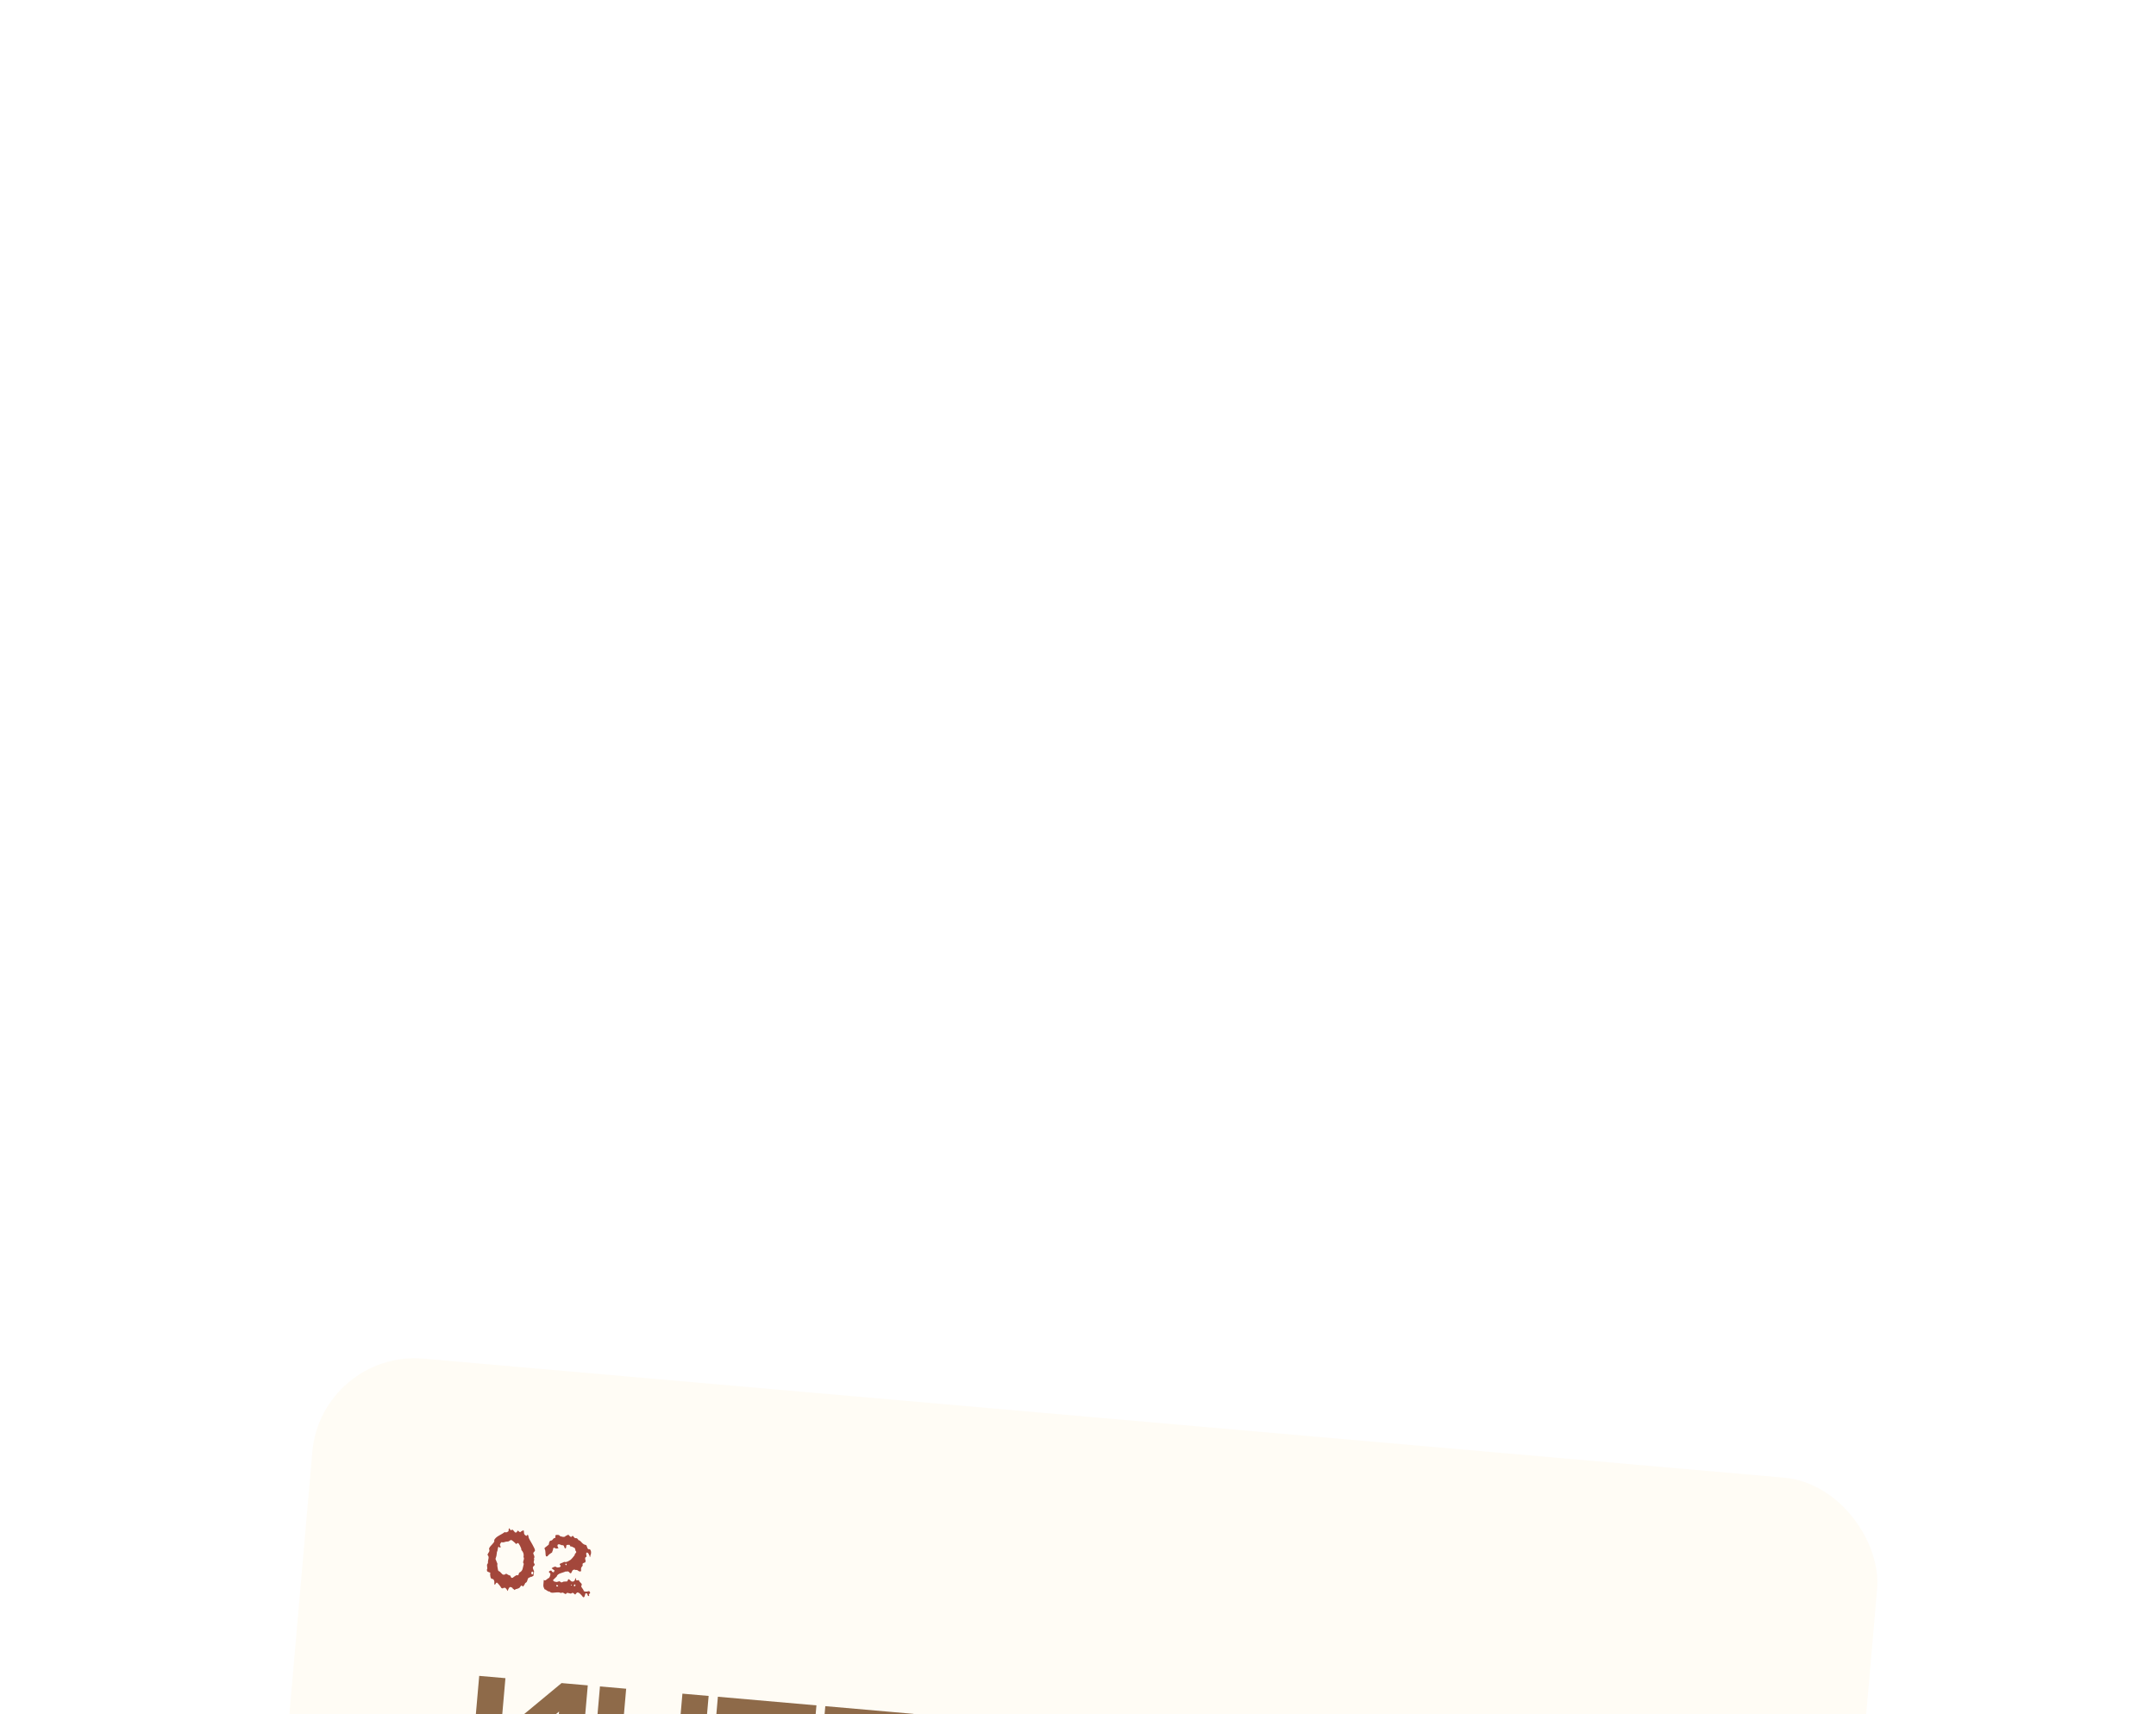 <?xml version="1.0" encoding="UTF-8"?> <svg xmlns="http://www.w3.org/2000/svg" width="420" height="334" viewBox="0 0 420 334" fill="none"><g filter="url(#filter0_dddd_17_563)"><rect x="62.587" y="10" width="306" height="110" rx="20" transform="rotate(5 62.587 10)" fill="#FFFCF5"></rect><path d="M107.969 91.265L108.911 80.504L97.033 90.308L91.927 89.861L93.353 73.555L98.46 74.002L97.514 84.807L109.396 74.959L114.502 75.406L113.076 91.711L107.969 91.265ZM115.448 91.919L116.875 75.613L121.981 76.06L121.462 81.999L132.42 82.958L132.939 77.019L138.046 77.465L136.619 93.771L131.513 93.324L132.075 86.903L121.116 85.944L120.555 92.366L115.448 91.919ZM145.434 94.542L146.524 82.094L139.51 81.48L139.848 77.623L159.046 79.303L158.709 83.16L151.674 82.544L150.585 94.993L145.434 94.542ZM160.773 79.454L177.955 80.957L177.631 84.661L165.49 83.599L165.279 86.009L177.136 87.047L176.81 90.772L164.953 89.735L164.719 92.409L177.08 93.49L176.748 97.282L159.346 95.76L160.773 79.454ZM191.442 93.091L184.319 92.468L183.844 97.903L178.737 97.456L180.164 81.15L192.393 82.22C198.267 82.734 199.795 85.209 199.534 88.189L199.515 88.408C199.26 91.323 197.272 93.601 191.442 93.091ZM184.946 85.301L184.639 88.808L191.675 89.423C193.275 89.563 194.093 89.038 194.191 87.921L194.197 87.855C194.295 86.737 193.625 86.06 191.981 85.916L184.946 85.301ZM201.545 83.021L218.727 84.524L218.403 88.228L206.262 87.166L206.051 89.576L217.908 90.614L217.582 94.34L205.725 93.302L205.491 95.976L217.852 97.058L217.52 100.849L200.118 99.327L201.545 83.021ZM230.597 102.28L229.698 102.202C220.252 101.375 219.246 95.965 219.499 93.072L219.555 92.436C219.814 89.478 221.532 84.482 231.175 85.326L232.073 85.405C241.519 86.231 242.593 90.874 242.426 92.781L242.405 93.022L236.991 92.549C236.898 92.099 236.44 89.762 231.268 89.309C226.381 88.882 225.071 90.976 224.893 93.014L224.87 93.277C224.701 95.205 225.772 97.861 230.528 98.277C235.809 98.739 236.556 96.265 236.72 95.904L242.133 96.377L242.112 96.618C241.932 98.678 239.911 103.095 230.597 102.28ZM243.136 103.09L244.563 86.784L249.669 87.231L249.15 93.171L260.108 94.129L260.627 88.19L265.734 88.637L264.307 104.942L259.201 104.496L259.763 98.074L248.805 97.115L248.243 103.537L243.136 103.09ZM280.39 99.636L277.769 93.245L274.209 99.095L280.39 99.636ZM283.226 106.598L281.953 103.483L272.068 102.618L270.339 105.47L265.145 105.016L274.812 89.431L281.431 90.01L288.727 107.079L283.226 106.598ZM304.642 102.641L301.289 102.348L294.734 107.604L288.203 107.033L295.285 101.557C290.927 100.889 289.523 98.757 289.746 96.214L289.769 95.951C289.993 93.387 291.865 90.923 297.3 91.398L310.669 92.568L309.242 108.874L304.136 108.427L304.642 102.641ZM304.958 99.025L305.238 95.825L297.283 95.129C295.793 94.999 295.159 95.672 295.085 96.527L295.083 96.549C295.004 97.447 295.534 98.2 297.003 98.329L304.958 99.025Z" fill="#8E6A49"></path><path d="M104.158 51.868C104.147 52 104.045 52.136 103.852 52.275L103.802 52.434C103.793 52.529 103.829 52.671 103.909 52.858C104.002 53.035 104.044 53.172 104.036 53.267C104.031 53.327 103.989 53.6 103.91 54.087C103.863 54.071 103.801 54.096 103.723 54.161C103.645 54.227 103.588 54.258 103.552 54.255C103.528 54.253 103.505 54.239 103.483 54.213C103.381 54.288 103.205 54.369 102.956 54.456C102.865 54.532 102.783 54.717 102.709 55.012C102.639 55.259 102.512 55.404 102.327 55.449C102.275 55.637 102.134 55.871 101.904 56.152L101.615 55.946C101.505 55.973 101.412 56.061 101.339 56.211C101.267 56.349 101.15 56.448 100.988 56.506L100.597 56.634L100.544 56.63C100.496 56.625 100.439 56.657 100.373 56.723C100.318 56.803 100.261 56.834 100.202 56.816C100.195 56.756 100.134 56.696 100.019 56.638C99.903 56.592 99.843 56.52 99.839 56.423C99.692 56.314 99.559 56.254 99.439 56.244C99.236 56.226 99.056 56.487 98.901 57.028C98.89 57.015 98.811 56.888 98.663 56.646C98.557 56.48 98.438 56.391 98.307 56.38C98.235 56.373 98.156 56.385 98.069 56.413C98.039 56.483 97.982 56.514 97.898 56.507C97.815 56.499 97.739 56.474 97.67 56.432C97.598 56.294 97.459 56.095 97.252 55.836C97.013 55.538 96.852 55.385 96.768 55.378C96.709 55.373 96.642 55.439 96.57 55.577C96.51 55.717 96.438 55.776 96.356 55.757L96.302 55.752C96.306 55.428 96.306 55.229 96.3 55.156C96.26 54.924 96.154 54.758 95.982 54.658L95.873 54.667C95.694 54.651 95.576 54.478 95.521 54.148C95.471 53.891 95.468 53.656 95.51 53.443C95.368 53.418 95.164 53.334 94.9 53.191L94.838 52.86C94.894 52.781 94.925 52.693 94.934 52.597C94.94 52.526 94.926 52.41 94.892 52.25C94.87 52.092 94.862 51.977 94.868 51.905L95.061 51.56C95.047 51.439 95.055 51.277 95.085 51.075C95.145 50.803 95.177 50.637 95.183 50.577C95.204 50.338 95.131 50.139 94.964 49.98C94.999 49.85 95.066 49.712 95.163 49.564C95.272 49.417 95.331 49.295 95.339 49.2C95.349 49.092 95.325 48.952 95.268 48.778C95.309 48.577 95.489 48.321 95.805 48.012C96.122 47.69 96.288 47.446 96.302 47.278C96.308 47.219 96.295 47.157 96.264 47.094C96.451 46.749 96.766 46.458 97.208 46.219C97.802 45.898 98.172 45.671 98.316 45.539L98.492 45.591C98.671 45.606 98.865 45.527 99.073 45.352L99.072 45.154C99.082 45.046 99.117 44.923 99.177 44.783C99.248 44.802 99.308 44.873 99.357 44.998C99.419 45.112 99.492 45.178 99.574 45.198C99.642 45.107 99.712 45.065 99.784 45.071C99.892 45.081 100.004 45.175 100.121 45.354C100.25 45.534 100.356 45.627 100.439 45.635C100.583 45.647 100.715 45.52 100.834 45.254C100.906 45.26 100.986 45.309 101.074 45.401C101.163 45.493 101.243 45.542 101.314 45.548L101.368 45.553C101.451 45.428 101.661 45.302 101.998 45.175C102.039 45.251 102.07 45.452 102.089 45.779C102.097 45.96 102.251 46.13 102.55 46.289L102.77 46.055C102.852 46.075 102.905 46.157 102.929 46.304C102.953 46.439 102.978 46.561 103.005 46.672C103.043 46.784 103.277 47.208 103.707 47.944C104.062 48.566 104.232 48.96 104.217 49.127C104.211 49.199 104.156 49.284 104.05 49.384C103.945 49.483 103.89 49.568 103.884 49.64C103.878 49.7 103.916 49.818 103.997 49.993C104.079 50.157 104.115 50.299 104.105 50.418C104.097 50.502 104.065 50.59 104.009 50.681C104.051 50.757 104.067 50.843 104.059 50.938C104.055 50.986 104.037 51.057 104.004 51.15C103.984 51.245 103.972 51.316 103.968 51.364C103.957 51.483 103.996 51.589 104.084 51.681C104.139 51.746 104.164 51.809 104.158 51.868ZM102.039 51.719C101.94 51.614 101.896 51.496 101.908 51.364C101.914 51.293 101.941 51.193 101.988 51.064C102.037 50.924 102.064 50.818 102.07 50.746C102.082 50.615 102.05 50.498 101.974 50.395L102.014 50.145C102.049 49.751 101.895 49.37 101.554 49.003L101.559 48.949C101.571 48.805 101.485 48.557 101.299 48.203C101.125 47.851 100.984 47.67 100.877 47.66C100.889 47.661 100.768 47.729 100.515 47.864C100.464 47.763 100.315 47.611 100.067 47.409C99.821 47.195 99.656 47.084 99.573 47.077C99.501 47.07 99.393 47.127 99.25 47.247C99.109 47.355 98.948 47.401 98.769 47.386C98.661 47.376 98.514 47.406 98.327 47.474C98.142 47.53 98.001 47.553 97.905 47.545C97.834 47.539 97.769 47.521 97.711 47.492C97.661 47.512 97.595 47.584 97.511 47.709C97.44 47.836 97.402 47.929 97.397 47.988C97.391 48.06 97.408 48.14 97.448 48.228C97.502 48.305 97.526 48.367 97.522 48.415C97.513 48.523 97.484 48.574 97.436 48.57C97.376 48.565 97.313 48.535 97.245 48.481C97.191 48.416 97.146 48.376 97.111 48.361C97.042 48.463 96.99 48.639 96.957 48.889C96.936 49.129 96.884 49.305 96.802 49.418L96.781 49.651C96.762 50.011 96.675 50.383 96.521 50.767C96.599 50.978 96.728 51.297 96.907 51.722L96.874 51.9C96.861 52.043 96.881 52.232 96.933 52.465C96.993 52.735 97.026 52.913 97.031 52.998L97.162 53.154C97.304 53.178 97.457 53.294 97.619 53.501C97.782 53.708 97.934 53.823 98.077 53.848C98.174 53.832 98.272 53.817 98.37 53.801C98.481 53.775 98.546 53.714 98.566 53.62C98.931 53.856 99.22 53.996 99.433 54.039C99.506 54.31 99.602 54.451 99.721 54.462C99.829 54.471 99.987 54.383 100.196 54.196C100.417 54.011 100.6 53.924 100.743 53.937C100.779 53.94 100.82 53.95 100.867 53.966C100.965 53.95 101.026 53.865 101.052 53.711C101.079 53.544 101.129 53.447 101.204 53.417C101.532 53.253 101.733 53.011 101.81 52.693C101.898 52.375 101.974 52.051 102.039 51.719ZM103.89 53.489C103.904 53.334 103.845 53.25 103.713 53.239C103.594 53.228 103.526 53.319 103.509 53.51C103.494 53.678 103.559 53.767 103.702 53.78C103.81 53.789 103.872 53.693 103.89 53.489ZM114.963 57.367C114.954 57.475 114.868 57.563 114.705 57.634C114.756 57.734 114.778 57.827 114.771 57.91C114.766 57.97 114.721 58.002 114.636 58.007L114.517 57.924L114.388 57.534L114.108 57.437C114.042 57.503 113.988 57.631 113.948 57.82C113.907 58.01 113.854 58.137 113.788 58.204L113.604 58.242C113.151 57.636 112.799 57.322 112.548 57.3C112.452 57.292 112.364 57.338 112.283 57.44C112.203 57.529 112.128 57.619 112.06 57.709C112.002 57.692 111.923 57.631 111.823 57.526C111.723 57.433 111.631 57.383 111.547 57.375L111.437 57.402C111.345 57.49 111.239 57.529 111.119 57.519C111.06 57.513 110.965 57.487 110.837 57.44C110.72 57.405 110.631 57.386 110.571 57.38C110.428 57.368 110.318 57.449 110.243 57.623C110.124 57.6 110.009 57.548 109.895 57.466C109.782 57.384 109.69 57.339 109.618 57.333C109.522 57.325 109.399 57.35 109.25 57.409C109.135 57.339 108.995 57.297 108.827 57.282C108.684 57.269 108.46 57.28 108.156 57.314C107.864 57.348 107.652 57.36 107.52 57.348C107.317 57.331 107.162 57.251 107.054 57.109L106.944 57.117C106.825 57.107 106.675 57.033 106.494 56.897C106.325 56.762 106.187 56.69 106.079 56.68C106.008 56.529 105.948 56.392 105.899 56.267C105.849 56.142 105.833 55.978 105.851 55.775L105.933 54.842C105.999 54.908 106.062 54.944 106.122 54.949C106.242 54.96 106.381 54.888 106.539 54.733C106.709 54.579 106.843 54.494 106.94 54.479C107.101 54.3 107.196 54.038 107.226 53.691C107.232 53.619 107.184 53.555 107.08 53.497C106.978 53.428 106.93 53.358 106.936 53.286C106.948 53.154 107.094 53.065 107.375 53.017L107.554 53.25C107.62 53.316 107.695 53.352 107.779 53.36L107.888 53.351L108.026 53.02C107.89 52.924 107.697 52.78 107.449 52.59C107.77 52.365 108.02 52.261 108.199 52.276C108.259 52.281 108.312 52.298 108.357 52.326C108.412 52.391 108.475 52.427 108.547 52.433C108.607 52.438 108.691 52.434 108.801 52.419C108.912 52.393 108.997 52.382 109.057 52.387L109.245 52.097C109.096 52.011 109.026 51.909 109.037 51.789C109.043 51.718 109.176 51.639 109.437 51.553C109.698 51.456 109.849 51.385 109.889 51.34L110.103 51.377C110.27 51.391 110.461 51.342 110.676 51.228C110.854 51.123 111.026 51.018 111.191 50.912C111.387 50.736 111.642 50.439 111.956 50.021L111.944 49.948C111.951 49.876 112 49.79 112.093 49.69C112.199 49.579 112.255 49.493 112.26 49.433C112.268 49.35 112.221 49.267 112.119 49.186C112.095 48.919 112.016 48.713 111.884 48.569L111.83 48.565C111.771 48.559 111.684 48.522 111.569 48.451C111.467 48.382 111.392 48.346 111.344 48.341C111.284 48.336 111.229 48.349 111.178 48.381L110.939 48.017C110.602 48.011 110.414 48.025 110.375 48.058C110.336 48.09 110.304 48.25 110.279 48.537C110.268 48.657 110.215 48.712 110.12 48.704L110.048 48.698C110.003 48.658 109.953 48.545 109.897 48.359C109.85 48.211 109.773 48.12 109.668 48.086C109.618 48.106 109.569 48.114 109.521 48.11C109.462 48.104 109.368 48.072 109.241 48.013C109.113 47.953 109.014 47.921 108.942 47.914C108.727 47.895 108.612 47.976 108.596 48.155C108.584 48.287 108.653 48.461 108.803 48.679C108.718 48.684 108.626 48.7 108.528 48.727C108.442 48.744 108.381 48.751 108.345 48.748C108.262 48.74 108.14 48.681 107.981 48.571L107.734 48.712L107.754 48.895C107.749 48.954 107.717 49.048 107.657 49.175C107.598 49.303 107.565 49.408 107.557 49.492C107.264 49.683 107.097 49.795 107.058 49.827C106.877 49.968 106.738 50.113 106.641 50.261L106.387 50.275C106.303 50.135 106.262 49.908 106.265 49.596C106.269 49.283 106.213 49.025 106.098 48.822C106.077 48.784 106.07 48.729 106.076 48.657C106.079 48.633 106.215 48.519 106.486 48.314L106.894 47.988C106.955 47.704 106.986 47.55 106.988 47.527C107.039 47.362 107.127 47.25 107.253 47.188L107.307 47.193C107.438 47.205 107.572 47.12 107.708 46.939C107.846 46.746 107.992 46.663 108.146 46.688C108.187 46.632 108.205 46.561 108.201 46.476C108.188 46.343 108.183 46.27 108.184 46.258C108.196 46.114 108.37 46.057 108.705 46.087C108.896 46.103 109.033 46.188 109.116 46.34L109.7 46.481L110.047 46.439C110.091 46.346 110.194 46.271 110.356 46.213C110.517 46.155 110.625 46.098 110.678 46.042C110.737 46.06 110.82 46.133 110.93 46.263C111.039 46.393 111.141 46.462 111.237 46.471L111.328 46.461L111.546 46.245C111.603 46.274 111.692 46.366 111.81 46.521C111.896 46.649 111.986 46.717 112.082 46.725C112.13 46.73 112.184 46.722 112.246 46.704C112.503 46.798 112.636 46.925 112.647 47.082C112.849 47.112 113.075 47.276 113.326 47.575C113.59 47.863 113.854 48.019 114.117 48.042C114.212 48.05 114.296 48.19 114.369 48.461C114.442 48.733 114.562 48.876 114.729 48.89C114.777 48.895 114.832 48.887 114.894 48.869C115.105 49.068 115.183 49.346 115.128 49.702L115.091 49.916C115.028 49.947 115.003 50.029 115.015 50.162C115.028 50.296 115.004 50.36 114.944 50.355L114.84 50.309L114.948 50.102L114.815 50.181C114.728 49.8 114.579 49.576 114.368 49.509C114.256 49.548 114.196 49.615 114.188 49.71C114.182 49.77 114.192 49.861 114.218 49.984C114.256 50.096 114.273 50.176 114.269 50.223C114.259 50.343 114.179 50.426 114.03 50.474C113.961 50.72 113.975 50.896 114.075 51.001L114.039 51.414C113.926 51.464 113.807 51.514 113.682 51.563C113.57 51.602 113.498 51.674 113.464 51.779C113.507 51.843 113.526 51.905 113.521 51.965C113.509 52.096 113.451 52.206 113.347 52.293C113.255 52.381 113.202 52.503 113.189 52.658C113.178 52.778 113.183 52.935 113.202 53.13C113.124 53.195 113.037 53.224 112.941 53.215C112.858 53.208 112.754 53.157 112.63 53.061C112.517 52.967 112.419 52.916 112.336 52.909C112.288 52.905 112.233 52.912 112.171 52.931C112.091 52.888 112.015 52.863 111.943 52.857C111.692 52.835 111.519 52.952 111.424 53.209C111.342 53.455 111.248 53.573 111.14 53.563L111.018 53.517C110.879 53.312 110.732 53.203 110.577 53.189C110.601 53.191 110.533 53.203 110.375 53.225C110.265 53.24 110.212 53.229 110.215 53.193C110.175 53.238 109.895 53.34 109.375 53.499C108.819 53.656 108.51 53.887 108.447 54.195L107.756 54.857C107.725 55.084 107.96 55.218 108.462 55.263C108.498 55.266 108.578 55.242 108.703 55.193C108.828 55.144 108.92 55.122 108.98 55.127C109.027 55.131 109.091 55.167 109.169 55.234C109.247 55.301 109.311 55.337 109.358 55.341C109.418 55.346 109.474 55.333 109.525 55.301C109.69 55.195 109.875 55.151 110.078 55.169C110.294 55.176 110.452 55.16 110.552 55.12C110.572 54.893 110.656 54.756 110.805 54.709C110.875 54.739 110.975 54.826 111.107 54.97C111.24 55.102 111.355 55.172 111.45 55.181C111.666 55.199 111.828 55.129 111.939 54.97C111.954 54.935 112.023 54.761 112.147 54.447C112.196 54.571 112.231 54.725 112.251 54.907C112.296 54.947 112.367 54.96 112.465 54.944C112.589 54.907 112.662 54.889 112.686 54.891L112.791 54.937C112.814 55.083 112.91 55.23 113.077 55.377C113.257 55.525 113.342 55.659 113.331 55.779C113.323 55.874 113.284 55.979 113.213 56.094C113.24 56.205 113.329 56.357 113.481 56.551C113.633 56.733 113.71 56.89 113.71 57.023C113.825 57.093 113.948 57.134 114.079 57.145C114.247 57.16 114.473 57.119 114.758 57.024C114.902 57.169 114.97 57.283 114.963 57.367ZM112.093 55.887C112.098 55.828 112.084 55.79 112.049 55.775C112.026 55.761 111.985 55.745 111.926 55.728C111.832 55.84 111.784 55.914 111.781 55.95C111.773 56.034 111.817 56.08 111.913 56.088C112.021 56.098 112.081 56.031 112.093 55.887ZM108.719 56.044L108.72 56.026C108.701 55.976 108.646 55.917 108.555 55.849C108.542 55.86 108.505 55.868 108.444 55.875C108.384 55.882 108.352 55.903 108.348 55.939C108.34 56.035 108.383 56.099 108.476 56.131C108.525 56.123 108.579 56.122 108.639 56.127C108.7 56.12 108.727 56.093 108.719 56.044ZM110.388 51.835C110.396 51.74 110.347 51.687 110.239 51.678C110.215 51.676 110.19 51.685 110.164 51.707C110.151 51.718 110.144 51.736 110.142 51.76C110.13 51.891 110.178 51.968 110.284 51.989C110.347 51.958 110.379 51.937 110.38 51.925C110.381 51.913 110.376 51.901 110.365 51.888C110.379 51.865 110.387 51.847 110.388 51.835ZM111.392 55.844C111.395 55.808 111.373 55.788 111.325 55.784C111.254 55.778 111.215 55.804 111.21 55.864L111.208 55.882L111.383 55.952L111.392 55.844ZM110.738 45.975L110.726 45.902L110.743 45.922L110.738 45.975Z" fill="#A3473B"></path></g><defs><filter id="filter0_dddd_17_563" x="0.666" y="0.666" width="419.091" height="332.92" filterUnits="userSpaceOnUse" color-interpolation-filters="sRGB"><feFlood flood-opacity="0" result="BackgroundImageFix"></feFlood><feColorMatrix in="SourceAlpha" type="matrix" values="0 0 0 0 0 0 0 0 0 0 0 0 0 0 0 0 0 0 127 0" result="hardAlpha"></feColorMatrix><feOffset dy="8"></feOffset><feGaussianBlur stdDeviation="9.5"></feGaussianBlur><feColorMatrix type="matrix" values="0 0 0 0 0.851 0 0 0 0 0.831 0 0 0 0 0.788 0 0 0 0.1 0"></feColorMatrix><feBlend mode="normal" in2="BackgroundImageFix" result="effect1_dropShadow_17_563"></feBlend><feColorMatrix in="SourceAlpha" type="matrix" values="0 0 0 0 0 0 0 0 0 0 0 0 0 0 0 0 0 0 127 0" result="hardAlpha"></feColorMatrix><feOffset dy="34"></feOffset><feGaussianBlur stdDeviation="17"></feGaussianBlur><feColorMatrix type="matrix" values="0 0 0 0 0.851 0 0 0 0 0.831 0 0 0 0 0.788 0 0 0 0.09 0"></feColorMatrix><feBlend mode="normal" in2="effect1_dropShadow_17_563" result="effect2_dropShadow_17_563"></feBlend><feColorMatrix in="SourceAlpha" type="matrix" values="0 0 0 0 0 0 0 0 0 0 0 0 0 0 0 0 0 0 127 0" result="hardAlpha"></feColorMatrix><feOffset dy="76"></feOffset><feGaussianBlur stdDeviation="22.5"></feGaussianBlur><feColorMatrix type="matrix" values="0 0 0 0 0.851 0 0 0 0 0.831 0 0 0 0 0.788 0 0 0 0.05 0"></feColorMatrix><feBlend mode="normal" in2="effect2_dropShadow_17_563" result="effect3_dropShadow_17_563"></feBlend><feColorMatrix in="SourceAlpha" type="matrix" values="0 0 0 0 0 0 0 0 0 0 0 0 0 0 0 0 0 0 127 0" result="hardAlpha"></feColorMatrix><feOffset dy="135"></feOffset><feGaussianBlur stdDeviation="27"></feGaussianBlur><feColorMatrix type="matrix" values="0 0 0 0 0.851 0 0 0 0 0.831 0 0 0 0 0.788 0 0 0 0.01 0"></feColorMatrix><feBlend mode="normal" in2="effect3_dropShadow_17_563" result="effect4_dropShadow_17_563"></feBlend><feBlend mode="normal" in="SourceGraphic" in2="effect4_dropShadow_17_563" result="shape"></feBlend></filter></defs></svg> 
